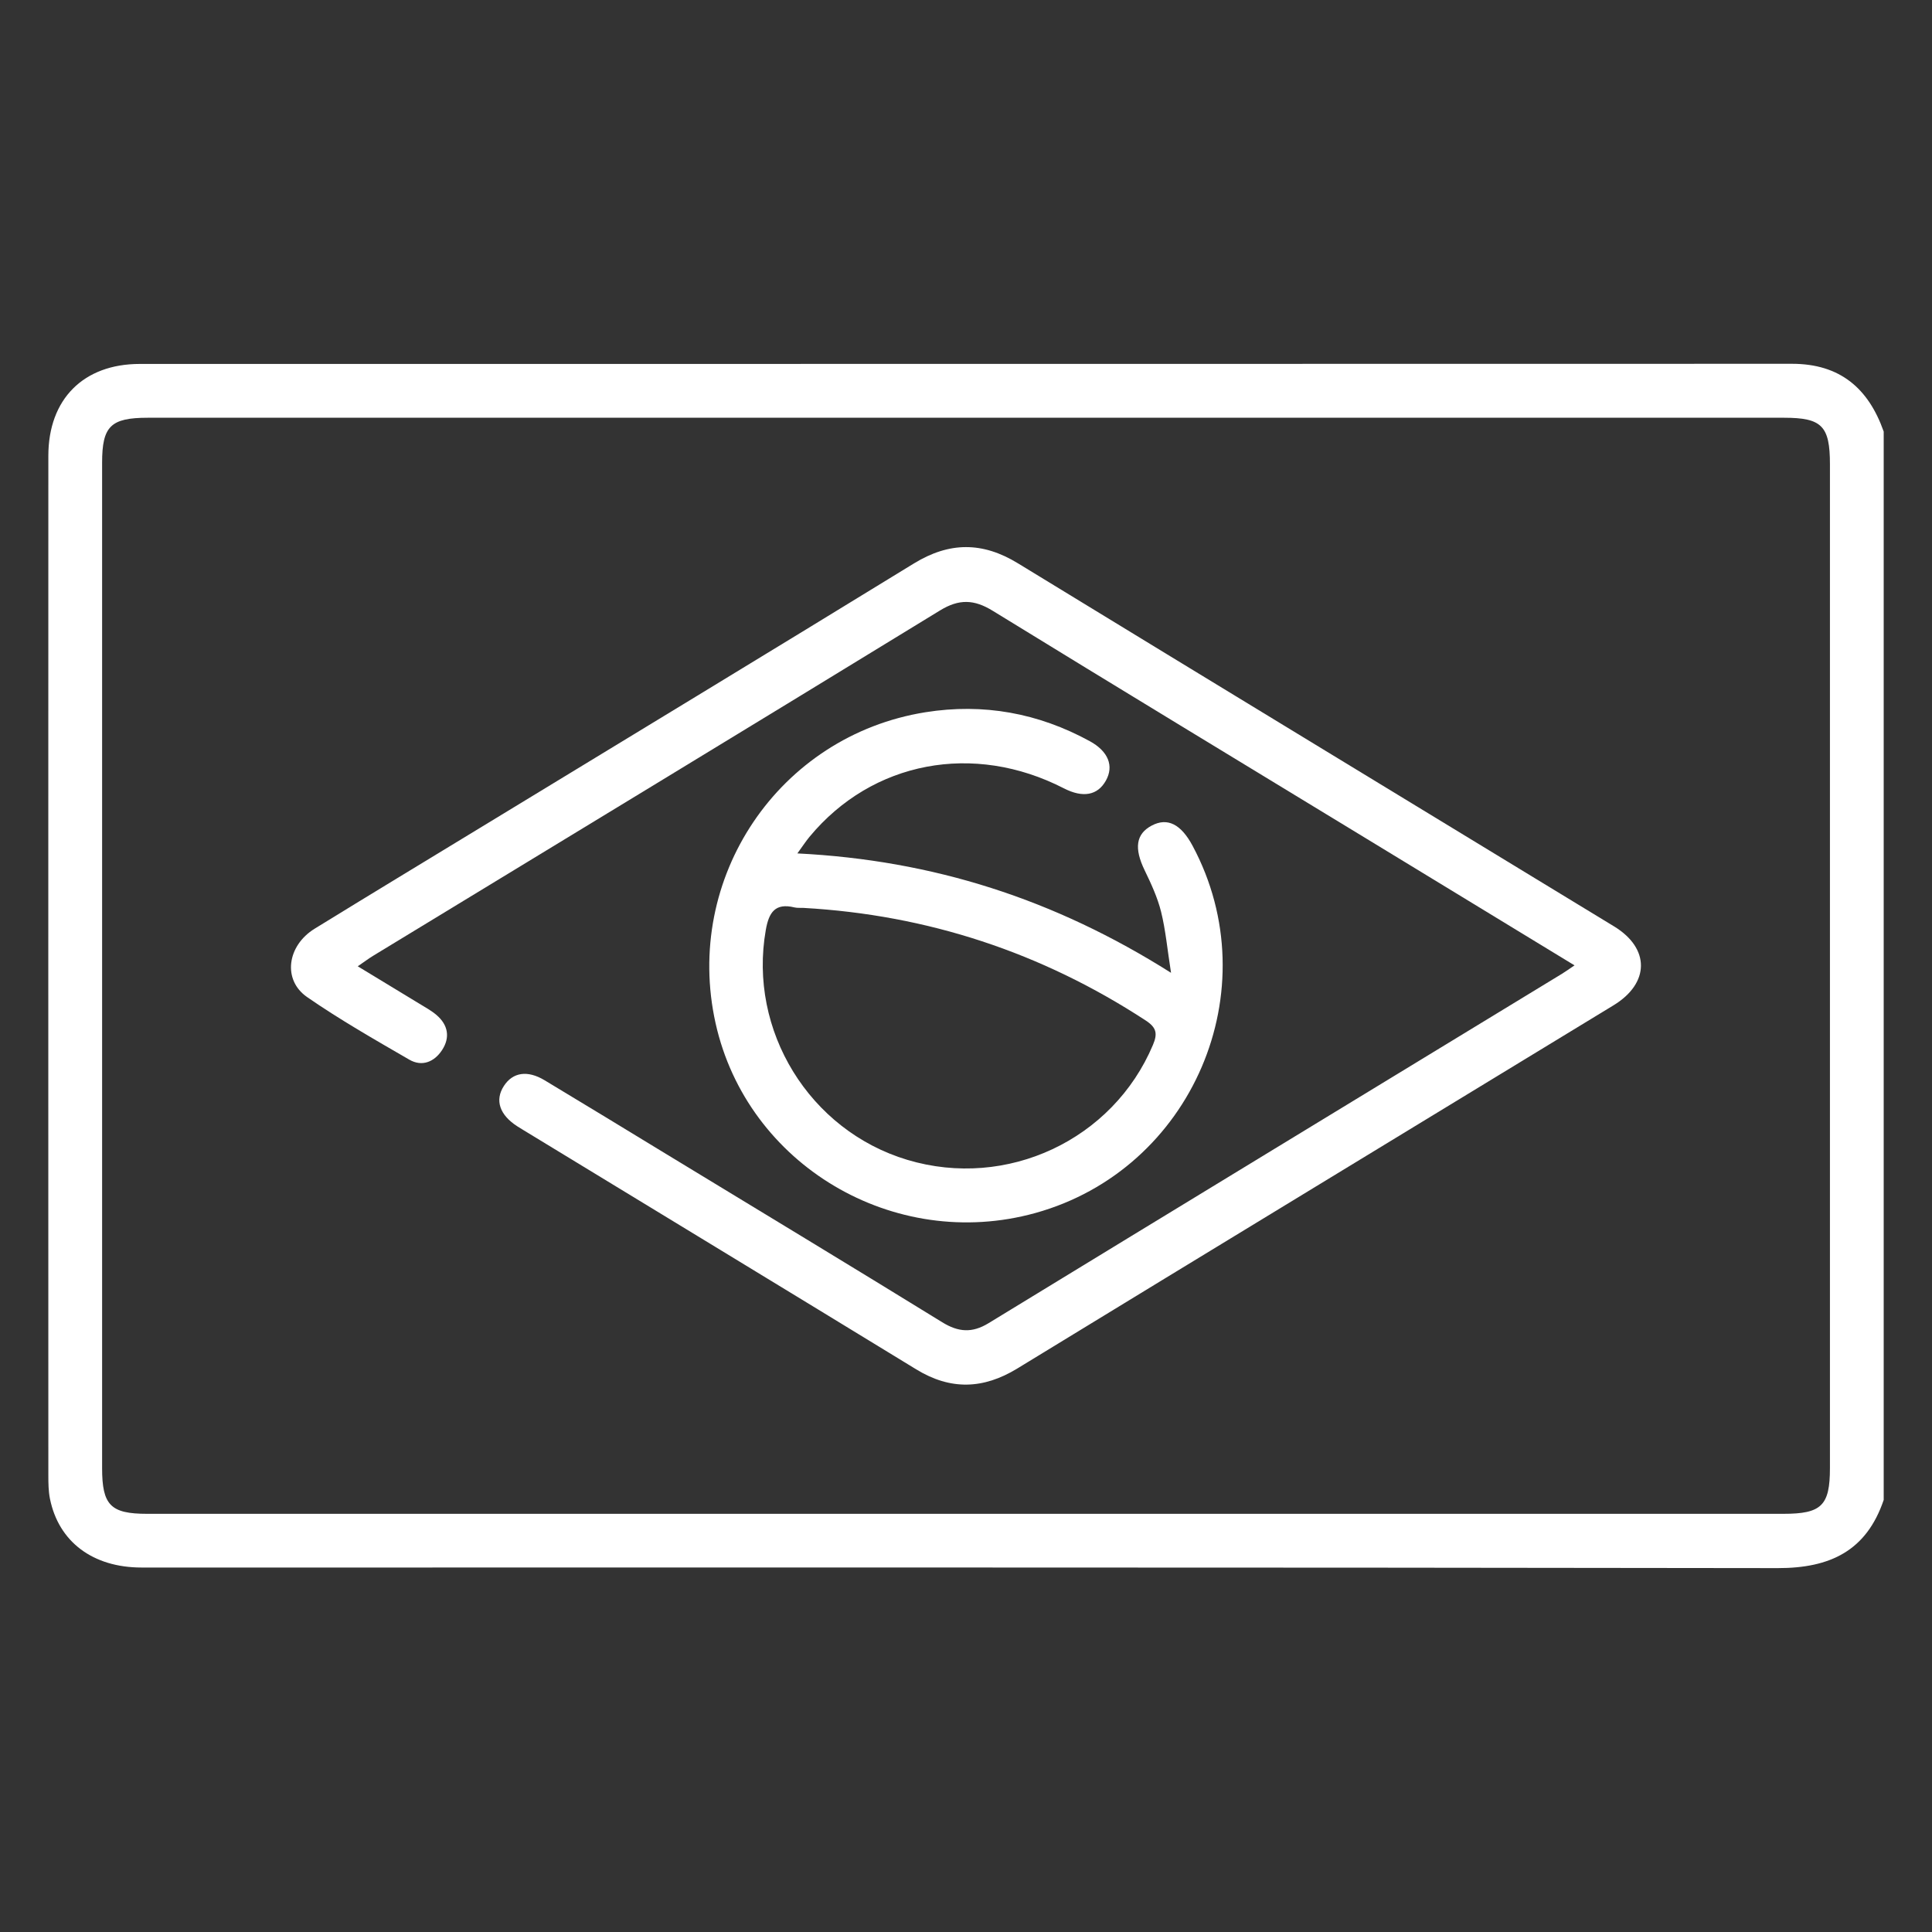 <svg xmlns="http://www.w3.org/2000/svg" id="Camada_1" data-name="Camada 1" viewBox="0 0 400 400"><rect x="0" y="0" width="400" height="400" fill="#333333" stroke="none"/><defs><style>      .cls-1 {        fill: #fff;        stroke-width: 0px;      }    </style></defs><path class="cls-1" d="m390,310.54c-3.57,10.54-11.09,14.14-21.95,14.12-112.92-.18-225.84-.11-338.75-.12-10.06,0-17.16-5.31-18.96-14.25-.31-1.56-.33-3.19-.33-4.8-.01-70.37-.02-140.75,0-211.12,0-11.72,7.26-19.02,18.93-19.02,114.03-.01,228.06,0,342.09-.03,9.91,0,15.81,5.07,18.97,14.03v221.17Zm-189.98,2.88c56.4,0,112.8,0,169.2,0,7.92,0,9.65-1.7,9.65-9.5,0-69.26,0-138.53,0-207.79,0-7.94-1.67-9.64-9.5-9.64-112.92,0-225.85,0-338.77,0-7.68,0-9.46,1.75-9.46,9.31,0,69.39,0,138.77,0,208.16,0,7.67,1.76,9.46,9.31,9.46,56.52,0,113.05,0,169.57,0Z"></path><path class="cls-1" d="m325.99,199.87c-14.68-8.94-28.81-17.55-42.94-26.15-25.86-15.74-51.74-31.42-77.53-47.27-3.84-2.36-6.95-2.48-10.89-.07-39.09,23.94-78.27,47.71-117.43,71.54-.91.56-1.77,1.21-3.13,2.14,4.45,2.7,8.53,5.17,12.6,7.65,1.26.77,2.59,1.49,3.71,2.44,2.4,2.06,2.86,4.65,1.13,7.28-1.61,2.44-4.14,3.48-6.77,1.96-7.16-4.15-14.37-8.26-21.16-12.96-5.12-3.54-4.15-10.63,1.56-14.15,11.36-7,22.78-13.9,34.18-20.84,29.97-18.24,59.98-36.43,89.89-54.78,7.33-4.5,14.21-4.52,21.53-.04,41.11,25.12,82.3,50.13,123.45,75.19,7.45,4.54,7.39,11.75-.13,16.33-41.15,25.07-82.33,50.08-123.45,75.2-7.04,4.3-13.82,4.51-20.9.18-27.09-16.56-54.23-33.04-81.35-49.55-.42-.26-.85-.51-1.26-.78-3.67-2.36-4.69-5.41-2.78-8.35,1.83-2.83,4.87-3.33,8.44-1.18,8.47,5.09,16.91,10.24,25.35,15.38,19,11.55,38.04,23.05,56.97,34.72,3.36,2.07,6.2,2.26,9.59.19,39.54-24.15,79.12-48.22,118.69-72.32.72-.44,1.4-.93,2.63-1.76Z"></path><path class="cls-1" d="m165.09,176.69c28.07,1.41,53.19,9.44,77.36,24.72-.77-4.89-1.12-8.84-2.06-12.64-.74-2.96-2.06-5.81-3.4-8.58-2.21-4.56-1.83-7.54,1.49-9.28,3.23-1.69,6.02-.3,8.43,4.2,15.94,29.76-.04,67.04-32.59,76.04-29.24,8.08-59.62-9.96-66.16-39.27-6.72-30.11,13.07-59.56,43.45-64.42,11.97-1.91,23.37.16,34.03,6,3.83,2.1,5.02,5.13,3.32,8.16-1.71,3.06-4.75,3.62-8.69,1.6-18.69-9.61-39.67-5.63-52.65,10.01-.76.91-1.41,1.92-2.54,3.47Zm1.24,11.28c-.62-.03-1.26.04-1.85-.1-3.99-.97-5.29,1.02-5.93,4.67-3.67,20.8,9,41.51,29.32,47.6,20.6,6.17,42.54-4.14,50.83-23.79,1-2.36.75-3.61-1.51-5.08-21.56-14.08-45.17-21.86-70.87-23.3Z"></path></svg>